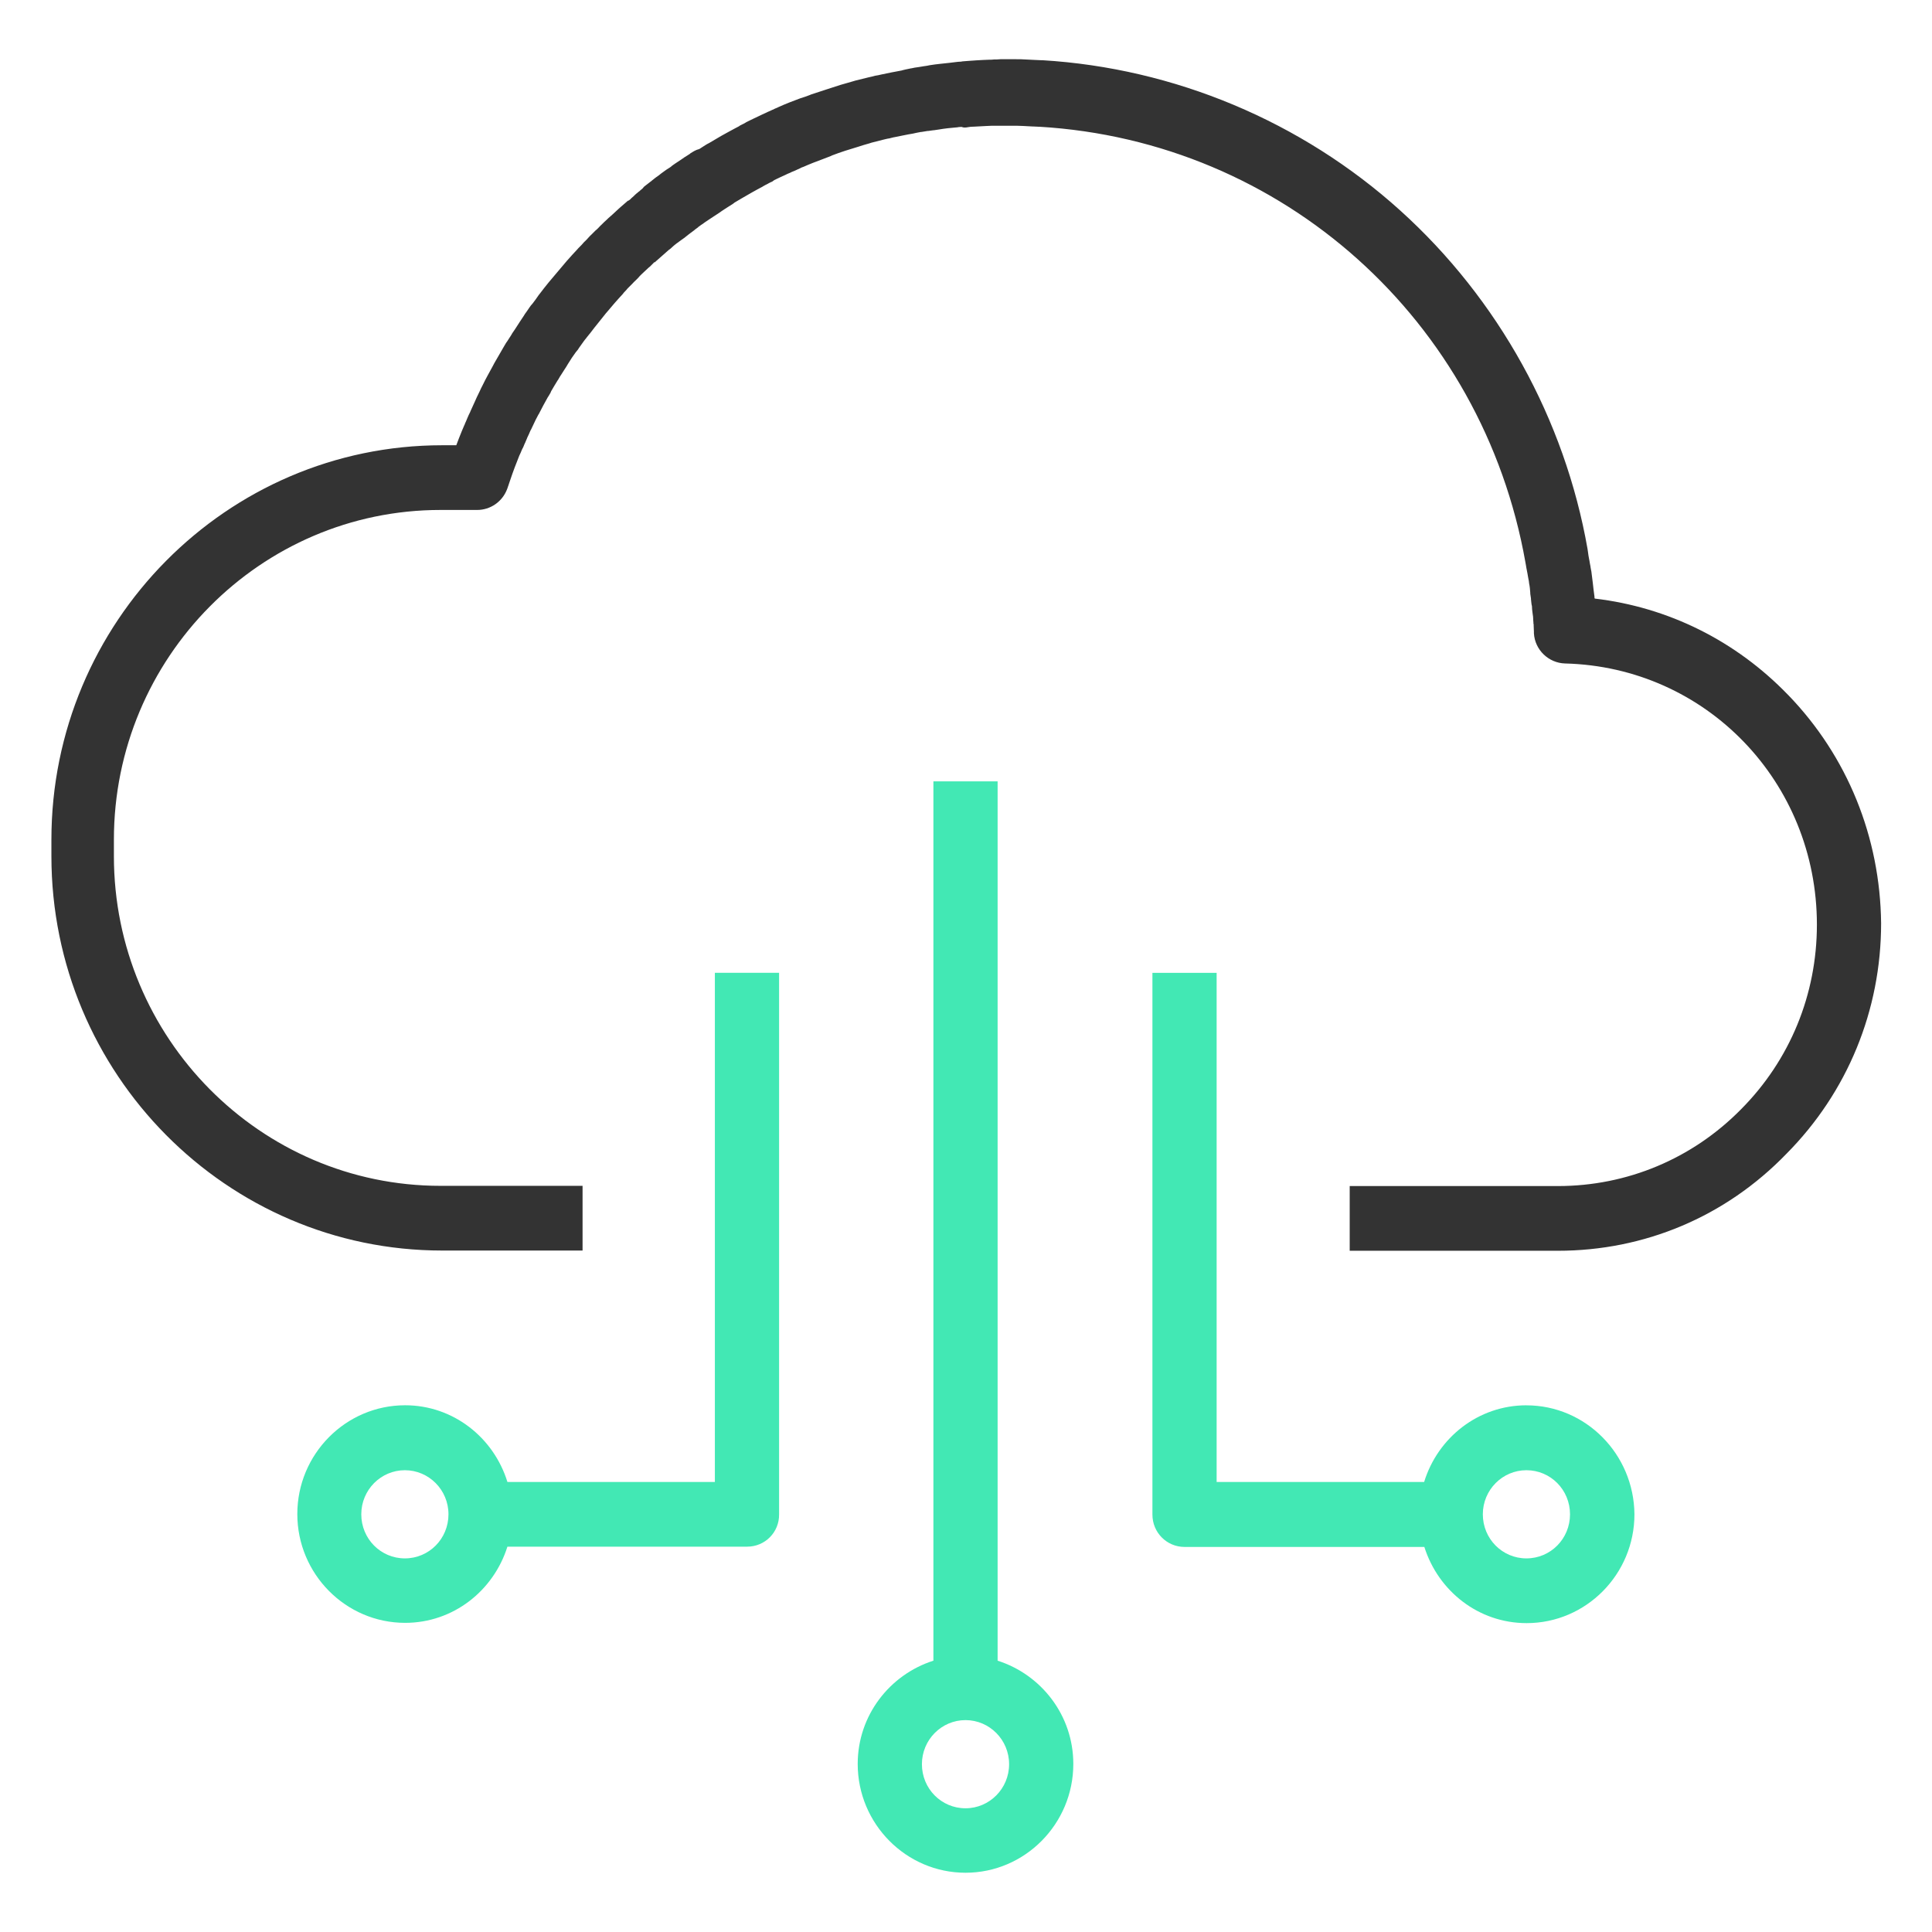 <?xml version="1.0" encoding="UTF-8"?>
<svg id="Layer_1" data-name="Layer 1" xmlns="http://www.w3.org/2000/svg" version="1.1" viewBox="0 0 55 55">
  <defs>
    <style>
      .cls-1 {
        fill: #333;
      }

      .cls-1, .cls-2 {
        stroke-width: 0px;
      }

      .cls-2 {
        fill: #42e8b4;
      }
    </style>
  </defs>
  <path class="cls-1" d="M50.902,19.782c-1.487-1.541-3.41-2.496-5.504-2.742v-.007c-.007-.014-.007-.02-.007-.034v-.02l-.007-.048c-.007-.048-.014-.102-.02-.157-.007-.061-.014-.116-.02-.177-.014-.109-.027-.218-.041-.327,0-.014-.007-.027-.007-.034-.007-.027-.007-.048-.014-.075,0-.02-.007-.034-.007-.048-.007-.041-.02-.095-.027-.15l-.007-.034c-.007-.034-.014-.075-.02-.109-.007-.068-.02-.13-.027-.191-.648-3.69-2.537-7.114-5.334-9.638-2.81-2.537-6.432-4.051-10.19-4.277h-.041c-.055,0-.102-.007-.157-.007-.095-.007-.191-.007-.286-.014-.082-.007-.164-.007-.252-.007h-.457c-.061.007-.123.007-.177.007-.041.007-.089.007-.136.007-.061,0-.116.007-.171.007-.13.007-.259.014-.423.027-.061.007-.123.007-.177.014l-.034.007c-.055,0-.109.007-.164.014s-.109.014-.164.02c-.171.02-.355.034-.566.068-.055.014-.102.02-.157.027-.055.007-.109.02-.164.027-.068.007-.136.02-.198.034h-.007c-.055.014-.109.02-.164.034-.027.007-.055.014-.082.02l-.02.007c-.198.034-.389.075-.587.116-.055.014-.116.027-.171.034-.068.02-.136.034-.198.048-.116.027-.232.055-.361.089l-.068.02c-.13.034-.246.075-.355.102-.273.089-.552.177-.839.273l-.048.02c-.082.034-.171.061-.259.089-.205.075-.416.157-.614.246-.034.02-.075.034-.109.048l-.068.034h-.007c-.061.034-.13.055-.191.089-.068.034-.13.055-.191.089-.116.055-.232.109-.368.177,0,.007-.007.007-.007.007l-.061.034c-.034.02-.075.034-.109.055l-.027.02-.143.075c-.13.068-.246.136-.361.198-.116.068-.232.136-.348.205-.075.034-.136.082-.205.123l-.041.027c-.014.007-.02.014-.034.02-.089.02-.164.068-.252.123l-.014.014c-.055.034-.102.068-.15.095-.123.089-.239.157-.361.246,0,.007-.007.007-.014.014-.027.02-.041.034-.068.048l-.055.034c-.055.034-.109.082-.171.123-.041.034-.082.068-.136.102l-.027.02c-.055.041-.109.089-.164.13-.048.034-.102.082-.15.116l-.014.014-.041.048c-.034.027-.068.055-.095.082h-.007c-.007.007-.014.014-.02.02-.034.027-.061.048-.089.075l-.034.034c-.034.034-.068.055-.095.089l-.055.041h-.014c-.171.143-.314.273-.45.402-.034.034-.082.068-.116.102l-.034.034c-.048.041-.102.095-.15.143-.048.041-.089.095-.136.136l-.014.014c-.007,0-.014.007-.02.014-.041.041-.082.082-.123.123-.048.041-.089.095-.136.143-.055.048-.095.095-.143.15l-.027.027c-.041.041-.082.082-.116.123-.089.095-.171.184-.266.293-.007,0-.007.007-.007.007-.075.089-.164.191-.259.307-.082.095-.164.191-.259.307-.082.102-.171.211-.273.348l-.007.007c-.034.048-.068.095-.095.136-.027.034-.055.075-.082.109l-.034.041c-.007,0-.007.007-.007.007l-.007.007c-.034.048-.075.102-.109.157-.027.034-.041.061-.068.095l-.02.034c-.082.123-.164.246-.259.396-.034.055-.075.102-.102.157-.041.061-.082.13-.123.191-.034.041-.055.089-.082.13l-.02.034c-.068.116-.136.232-.205.355l-.02.034c-.027.048-.055.095-.082.15-.095.177-.198.355-.286.539-.034.061-.061.123-.089.184-.055.109-.102.211-.15.321-.034.082-.075.157-.109.239l-.007.02c-.034.061-.055.116-.082.177-.02.048-.041.102-.068.157,0,.014-.007.027-.014.034-.027.061-.048.116-.075.177-.055.13-.102.259-.157.402h-.402c-6.132,0-11.124,5.04-11.124,11.227v.471c0,6.193,4.993,11.227,11.124,11.227h3.997v-1.842h-4.045c-5.129,0-9.297-4.215-9.297-9.385v-.471c0-5.177,4.174-9.385,9.297-9.385h1.044c.375,0,.716-.232.853-.593.007-.02.014-.034.02-.055v-.007c.007-.007.007-.02.014-.034.02-.055.034-.109.055-.164.082-.246.171-.477.259-.696,0-.007.007-.007.007-.014.027-.048.041-.095.068-.157.007-.007.007-.014.014-.027.027-.041.041-.095.061-.136.007-.007.007-.02.014-.027.02-.041.034-.089.055-.13l.007-.02c.034-.068.068-.143.095-.211.007,0,.007-.007.007-.007.048-.095.089-.191.136-.286.027-.048.055-.102.082-.157.007,0,.007-.007.007-.007.082-.164.171-.327.259-.484.027-.034.048-.082.075-.123l.02-.048c.061-.102.123-.211.184-.307l.007-.007.02-.034c.02-.034.034-.061.055-.095.007,0,.007-.007.007-.007.034-.055.075-.116.109-.171.034-.048.061-.095.089-.143.082-.136.157-.246.232-.348l.007-.007.027-.034c.02-.02.034-.041.048-.068.034-.048.068-.095.102-.143l.034-.048c.027-.034.048-.068.075-.095.007-.007.007-.014.014-.02.027-.034.055-.068.082-.102l.007-.007c.089-.123.171-.218.246-.314.082-.102.15-.191.218-.273l.007-.007c.068-.082.136-.157.232-.273.082-.095.164-.184.246-.273,0-.007.007-.007.007-.014.034-.034.061-.068.089-.095l.027-.034c.007,0,.007-.007.007-.007.034-.034.082-.082.116-.116.007,0,.007-.007.007-.007.034-.034.075-.082.116-.116.007-.007.014-.014.02-.02.034-.034.055-.055.082-.089.014-.014.034-.034.041-.041.041-.034.082-.082.123-.116s.082-.082.13-.116l.034-.034c.034-.034.061-.061.095-.095v.014c.123-.109.252-.225.402-.355l.055-.041c.027-.027.055-.048.082-.075l.041-.034c.027-.02.041-.034.061-.048.014-.007.034-.02.048-.034.027-.02.048-.034.075-.055l.048-.034c.055-.034.102-.082.15-.116s.095-.075.136-.102l.027-.02c.034-.034.075-.055.116-.089,0-.007.007-.014.014-.014.048-.034.089-.068.136-.095l.007-.007.048-.034c.027-.02.055-.034.082-.055.109-.068.211-.143.321-.211.041-.034.082-.055.13-.089l.02-.014c.075-.048.15-.095.225-.143.007-.007.014-.007.02-.014l.034-.027c.061-.034.123-.075.184-.109.109-.061.211-.123.307-.177.102-.055.205-.116.314-.171,0-.007.007-.007.007-.007.041-.027.082-.041.13-.068l.034-.02c.034-.014.061-.034.089-.041l.068-.048c.116-.055.225-.109.321-.15.007,0,.007-.007.014-.007.048-.027.102-.041.15-.068,0,0,.007-.007.014-.007.055-.02.102-.041.157-.068l.075-.034c.034-.02.068-.034.095-.041.184-.082.361-.15.546-.218.082-.034.15-.055.232-.089l.041-.02c.246-.095.491-.171.743-.246.095-.034.198-.061.314-.095l.061-.02c.102-.027.211-.055.321-.082.061-.014.13-.034.191-.041.041-.014.089-.02.136-.034h.007c.177-.034.355-.075.525-.102l.034-.007c.007,0,.02-.007.027-.007.014,0,.027-.007.034-.007.048-.007.089-.02.143-.027h.014c.055-.007.109-.02.164-.027h.02c.048-.007.089-.014.143-.02h.014c.048-.007.089-.014.136-.02.198-.034.355-.048.505-.061h.014c.034-.007.082-.014.116-.014h.027c.041.02.089.02.136.014l.041-.007c.048-.007.089-.014.143-.014h.014c.143-.007.266-.014.375-.02h.007c.055,0,.102-.007.15-.007h.682c.068,0,.143.007.205.007.082.007.171.007.259.014h.02c.048,0,.089.007.143.007h.027c6.937.409,12.625,5.504,13.846,12.407.007.048.02.102.027.157,0,.014.007.027.007.034.007.027.007.048.014.075l.007.034c.007.041.014.082.02.116.007.027.007.048.014.075,0,.007.007.02.007.034,0,.02.007.034.007.055v.007c.02.089.027.177.034.273v.027c.007.041.014.095.02.136v.02c.007.041.007.089.014.13l.007.041c.007.014.007.027.007.034,0,.055.007.109.014.164l.007.055c.007.041.014.089.014.13v.027c0,.027.007.055.007.082v.027c.007.02.007.034.007.055v.014c0,.055.007.109.007.164v.048c.027.471.416.846.887.859,4.017.102,7.169,3.376,7.169,7.435,0,1.985-.764,3.854-2.162,5.259-1.385,1.405-3.24,2.183-5.211,2.183h-5.927v1.842h5.927c2.455,0,4.768-.962,6.507-2.762,1.739-1.753,2.694-4.086,2.694-6.561-.027-2.449-.955-4.747-2.64-6.493Z"/>
  <path class="cls-2" d="M28.4,47.276v-25.032h-1.828v25.032c-1.241.396-2.155,1.555-2.155,2.94,0,1.705,1.378,3.097,3.069,3.097s3.069-1.391,3.069-3.097c0-1.385-.914-2.544-2.155-2.94ZM27.486,51.478c-.689,0-1.241-.559-1.241-1.255s.559-1.255,1.241-1.255,1.241.559,1.241,1.255-.559,1.255-1.241,1.255Z"/>
  <path class="cls-2" d="M43.454,40.006c-1.371,0-2.524.921-2.912,2.183h-5.907v-14.494h-1.828v15.422c0,.512.409.921.914.921h6.827c.396,1.255,1.541,2.169,2.912,2.169,1.692,0,3.069-1.391,3.069-3.097-.014-1.712-1.385-3.103-3.076-3.103ZM43.454,44.364c-.689,0-1.241-.559-1.241-1.255s.559-1.255,1.241-1.255c.689,0,1.241.559,1.241,1.255s-.552,1.255-1.241,1.255Z"/>
  <path class="cls-2" d="M20.345,42.188h-5.9c-.389-1.262-1.541-2.183-2.912-2.183-1.692,0-3.069,1.391-3.069,3.097s1.378,3.097,3.069,3.097c1.371,0,2.517-.914,2.912-2.169h6.827c.505,0,.914-.409.907-.921v-15.415h-1.828v14.494h-.007ZM11.526,44.364c-.689,0-1.241-.559-1.241-1.255s.559-1.255,1.241-1.255,1.241.559,1.241,1.255-.552,1.255-1.241,1.255Z"/>
</svg>